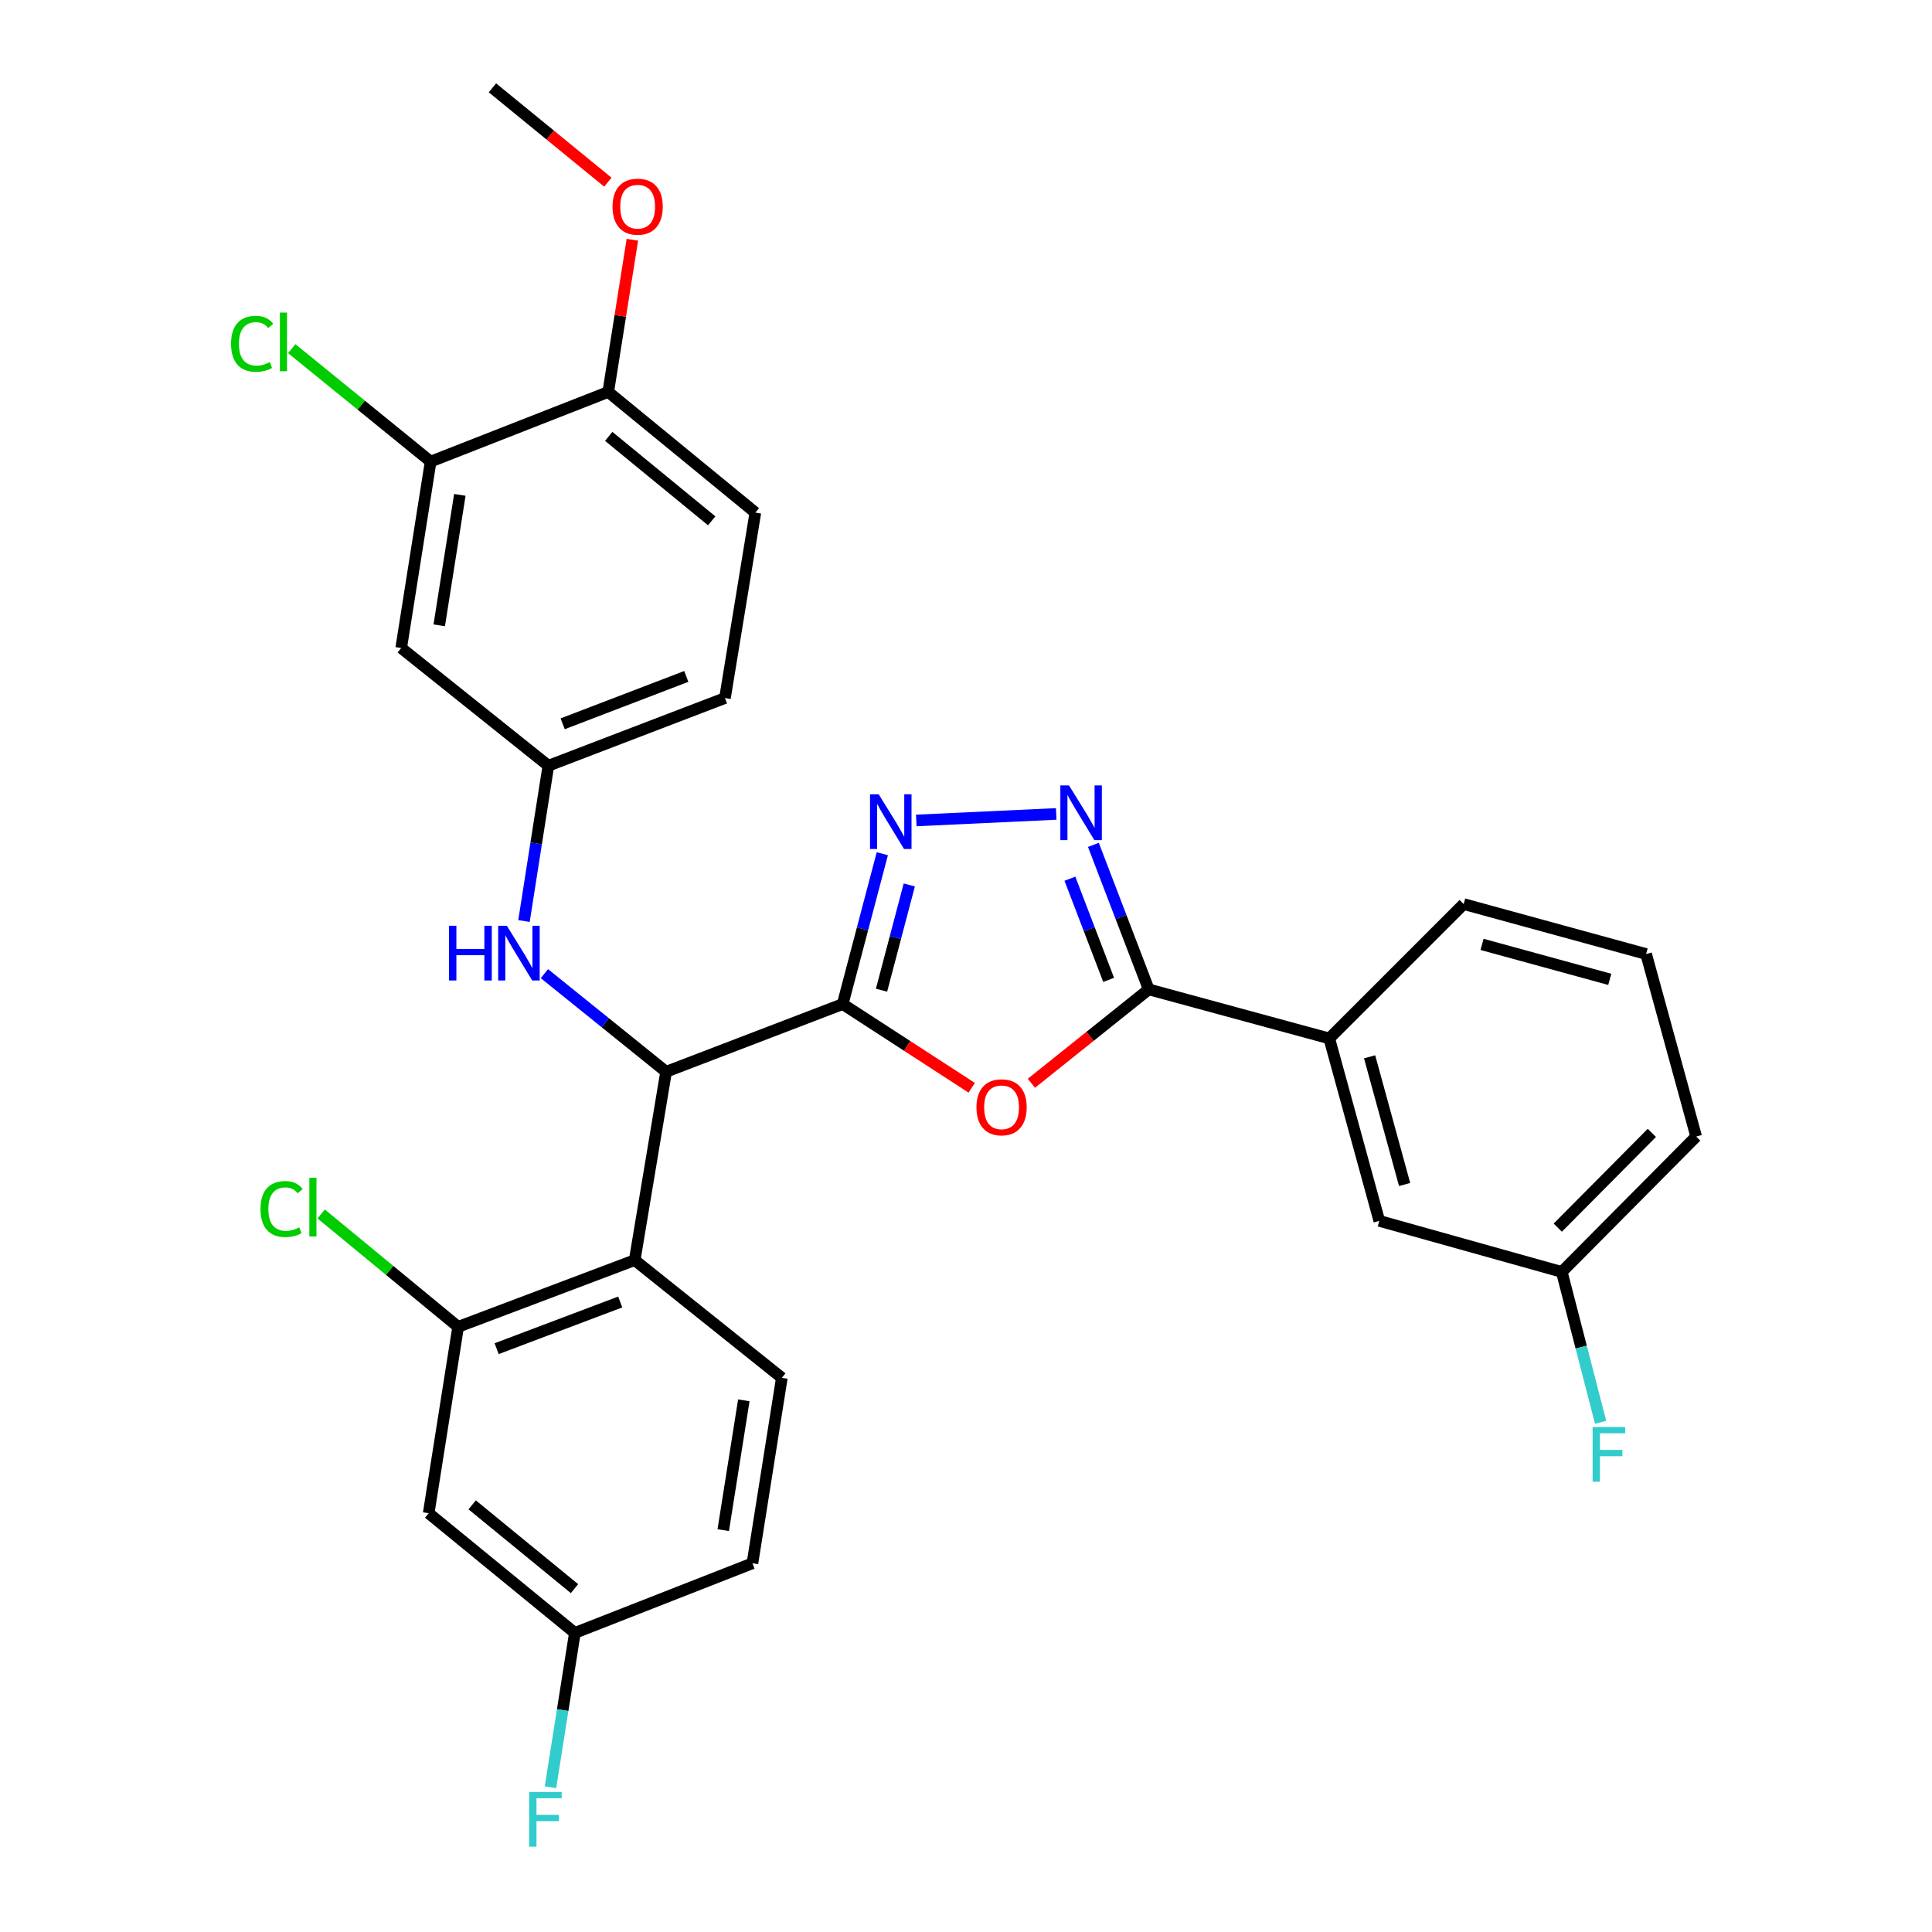 <?xml version='1.0' encoding='iso-8859-1'?>
<svg version='1.1' baseProfile='full'
              xmlns='http://www.w3.org/2000/svg'
                      xmlns:rdkit='http://www.rdkit.org/xml'
                      xmlns:xlink='http://www.w3.org/1999/xlink'
                  xml:space='preserve'
width='1000px' height='1000px' viewBox='0 0 1000 1000'>
<!-- END OF HEADER -->
<rect style='opacity:1.0;fill:#FFFFFF;stroke:none' width='1000' height='1000' x='0' y='0'> </rect>
<path class='bond-0' d='M 436.164,519.706 L 469.562,541.369' style='fill:none;fill-rule:evenodd;stroke:#000000;stroke-width:6px;stroke-linecap:butt;stroke-linejoin:miter;stroke-opacity:1' />
<path class='bond-0' d='M 469.562,541.369 L 502.961,563.032' style='fill:none;fill-rule:evenodd;stroke:#FF0000;stroke-width:6px;stroke-linecap:butt;stroke-linejoin:miter;stroke-opacity:1' />
<path class='bond-1' d='M 436.164,519.706 L 446.424,480.794' style='fill:none;fill-rule:evenodd;stroke:#000000;stroke-width:6px;stroke-linecap:butt;stroke-linejoin:miter;stroke-opacity:1' />
<path class='bond-1' d='M 446.424,480.794 L 456.684,441.883' style='fill:none;fill-rule:evenodd;stroke:#0000FF;stroke-width:6px;stroke-linecap:butt;stroke-linejoin:miter;stroke-opacity:1' />
<path class='bond-1' d='M 456.276,512.524 L 463.458,485.286' style='fill:none;fill-rule:evenodd;stroke:#000000;stroke-width:6px;stroke-linecap:butt;stroke-linejoin:miter;stroke-opacity:1' />
<path class='bond-1' d='M 463.458,485.286 L 470.64,458.048' style='fill:none;fill-rule:evenodd;stroke:#0000FF;stroke-width:6px;stroke-linecap:butt;stroke-linejoin:miter;stroke-opacity:1' />
<path class='bond-4' d='M 436.164,519.706 L 344.774,554.742' style='fill:none;fill-rule:evenodd;stroke:#000000;stroke-width:6px;stroke-linecap:butt;stroke-linejoin:miter;stroke-opacity:1' />
<path class='bond-3' d='M 533.851,560.699 L 564.217,536.4' style='fill:none;fill-rule:evenodd;stroke:#FF0000;stroke-width:6px;stroke-linecap:butt;stroke-linejoin:miter;stroke-opacity:1' />
<path class='bond-3' d='M 564.217,536.4 L 594.583,512.101' style='fill:none;fill-rule:evenodd;stroke:#000000;stroke-width:6px;stroke-linecap:butt;stroke-linejoin:miter;stroke-opacity:1' />
<path class='bond-2' d='M 474.267,424.667 L 546.701,421.292' style='fill:none;fill-rule:evenodd;stroke:#0000FF;stroke-width:6px;stroke-linecap:butt;stroke-linejoin:miter;stroke-opacity:1' />
<path class='bond-30' d='M 565.936,437.299 L 580.26,474.7' style='fill:none;fill-rule:evenodd;stroke:#0000FF;stroke-width:6px;stroke-linecap:butt;stroke-linejoin:miter;stroke-opacity:1' />
<path class='bond-30' d='M 580.26,474.7 L 594.583,512.101' style='fill:none;fill-rule:evenodd;stroke:#000000;stroke-width:6px;stroke-linecap:butt;stroke-linejoin:miter;stroke-opacity:1' />
<path class='bond-30' d='M 553.782,454.82 L 563.808,481.001' style='fill:none;fill-rule:evenodd;stroke:#0000FF;stroke-width:6px;stroke-linecap:butt;stroke-linejoin:miter;stroke-opacity:1' />
<path class='bond-30' d='M 563.808,481.001 L 573.835,507.181' style='fill:none;fill-rule:evenodd;stroke:#000000;stroke-width:6px;stroke-linecap:butt;stroke-linejoin:miter;stroke-opacity:1' />
<path class='bond-8' d='M 594.583,512.101 L 688.028,537.498' style='fill:none;fill-rule:evenodd;stroke:#000000;stroke-width:6px;stroke-linecap:butt;stroke-linejoin:miter;stroke-opacity:1' />
<path class='bond-5' d='M 344.774,554.742 L 328.518,652.249' style='fill:none;fill-rule:evenodd;stroke:#000000;stroke-width:6px;stroke-linecap:butt;stroke-linejoin:miter;stroke-opacity:1' />
<path class='bond-7' d='M 344.774,554.742 L 313.282,529.352' style='fill:none;fill-rule:evenodd;stroke:#000000;stroke-width:6px;stroke-linecap:butt;stroke-linejoin:miter;stroke-opacity:1' />
<path class='bond-7' d='M 313.282,529.352 L 281.789,503.961' style='fill:none;fill-rule:evenodd;stroke:#0000FF;stroke-width:6px;stroke-linecap:butt;stroke-linejoin:miter;stroke-opacity:1' />
<path class='bond-6' d='M 328.518,652.249 L 237.128,686.767' style='fill:none;fill-rule:evenodd;stroke:#000000;stroke-width:6px;stroke-linecap:butt;stroke-linejoin:miter;stroke-opacity:1' />
<path class='bond-6' d='M 321.034,673.907 L 257.061,698.069' style='fill:none;fill-rule:evenodd;stroke:#000000;stroke-width:6px;stroke-linecap:butt;stroke-linejoin:miter;stroke-opacity:1' />
<path class='bond-10' d='M 328.518,652.249 L 404.679,713.172' style='fill:none;fill-rule:evenodd;stroke:#000000;stroke-width:6px;stroke-linecap:butt;stroke-linejoin:miter;stroke-opacity:1' />
<path class='bond-11' d='M 237.128,686.767 L 221.881,783.246' style='fill:none;fill-rule:evenodd;stroke:#000000;stroke-width:6px;stroke-linecap:butt;stroke-linejoin:miter;stroke-opacity:1' />
<path class='bond-18' d='M 237.128,686.767 L 201.68,657.553' style='fill:none;fill-rule:evenodd;stroke:#000000;stroke-width:6px;stroke-linecap:butt;stroke-linejoin:miter;stroke-opacity:1' />
<path class='bond-18' d='M 201.68,657.553 L 166.231,628.34' style='fill:none;fill-rule:evenodd;stroke:#00CC00;stroke-width:6px;stroke-linecap:butt;stroke-linejoin:miter;stroke-opacity:1' />
<path class='bond-13' d='M 271.212,476.716 L 277.521,436.529' style='fill:none;fill-rule:evenodd;stroke:#0000FF;stroke-width:6px;stroke-linecap:butt;stroke-linejoin:miter;stroke-opacity:1' />
<path class='bond-13' d='M 277.521,436.529 L 283.831,396.342' style='fill:none;fill-rule:evenodd;stroke:#000000;stroke-width:6px;stroke-linecap:butt;stroke-linejoin:miter;stroke-opacity:1' />
<path class='bond-15' d='M 688.028,537.498 L 713.924,631.922' style='fill:none;fill-rule:evenodd;stroke:#000000;stroke-width:6px;stroke-linecap:butt;stroke-linejoin:miter;stroke-opacity:1' />
<path class='bond-15' d='M 708.901,547.002 L 727.029,613.099' style='fill:none;fill-rule:evenodd;stroke:#000000;stroke-width:6px;stroke-linecap:butt;stroke-linejoin:miter;stroke-opacity:1' />
<path class='bond-26' d='M 688.028,537.498 L 757.593,467.943' style='fill:none;fill-rule:evenodd;stroke:#000000;stroke-width:6px;stroke-linecap:butt;stroke-linejoin:miter;stroke-opacity:1' />
<path class='bond-9' d='M 222.898,238.921 L 207.66,335.4' style='fill:none;fill-rule:evenodd;stroke:#000000;stroke-width:6px;stroke-linecap:butt;stroke-linejoin:miter;stroke-opacity:1' />
<path class='bond-9' d='M 238.013,256.141 L 227.347,323.676' style='fill:none;fill-rule:evenodd;stroke:#000000;stroke-width:6px;stroke-linecap:butt;stroke-linejoin:miter;stroke-opacity:1' />
<path class='bond-19' d='M 222.898,238.921 L 186.955,209.692' style='fill:none;fill-rule:evenodd;stroke:#000000;stroke-width:6px;stroke-linecap:butt;stroke-linejoin:miter;stroke-opacity:1' />
<path class='bond-19' d='M 186.955,209.692 L 151.012,180.463' style='fill:none;fill-rule:evenodd;stroke:#00CC00;stroke-width:6px;stroke-linecap:butt;stroke-linejoin:miter;stroke-opacity:1' />
<path class='bond-32' d='M 222.898,238.921 L 314.816,202.876' style='fill:none;fill-rule:evenodd;stroke:#000000;stroke-width:6px;stroke-linecap:butt;stroke-linejoin:miter;stroke-opacity:1' />
<path class='bond-20' d='M 404.679,713.172 L 389.461,809.152' style='fill:none;fill-rule:evenodd;stroke:#000000;stroke-width:6px;stroke-linecap:butt;stroke-linejoin:miter;stroke-opacity:1' />
<path class='bond-20' d='M 384.998,724.81 L 374.345,791.996' style='fill:none;fill-rule:evenodd;stroke:#000000;stroke-width:6px;stroke-linecap:butt;stroke-linejoin:miter;stroke-opacity:1' />
<path class='bond-31' d='M 221.881,783.246 L 297.552,845.197' style='fill:none;fill-rule:evenodd;stroke:#000000;stroke-width:6px;stroke-linecap:butt;stroke-linejoin:miter;stroke-opacity:1' />
<path class='bond-31' d='M 244.391,778.907 L 297.361,822.273' style='fill:none;fill-rule:evenodd;stroke:#000000;stroke-width:6px;stroke-linecap:butt;stroke-linejoin:miter;stroke-opacity:1' />
<path class='bond-12' d='M 207.66,335.4 L 283.831,396.342' style='fill:none;fill-rule:evenodd;stroke:#000000;stroke-width:6px;stroke-linecap:butt;stroke-linejoin:miter;stroke-opacity:1' />
<path class='bond-22' d='M 283.831,396.342 L 375.24,361.305' style='fill:none;fill-rule:evenodd;stroke:#000000;stroke-width:6px;stroke-linecap:butt;stroke-linejoin:miter;stroke-opacity:1' />
<path class='bond-22' d='M 291.238,374.637 L 355.224,350.112' style='fill:none;fill-rule:evenodd;stroke:#000000;stroke-width:6px;stroke-linecap:butt;stroke-linejoin:miter;stroke-opacity:1' />
<path class='bond-14' d='M 314.816,202.876 L 390.968,265.326' style='fill:none;fill-rule:evenodd;stroke:#000000;stroke-width:6px;stroke-linecap:butt;stroke-linejoin:miter;stroke-opacity:1' />
<path class='bond-14' d='M 315.068,225.865 L 368.374,269.58' style='fill:none;fill-rule:evenodd;stroke:#000000;stroke-width:6px;stroke-linecap:butt;stroke-linejoin:miter;stroke-opacity:1' />
<path class='bond-25' d='M 314.816,202.876 L 321.067,163.481' style='fill:none;fill-rule:evenodd;stroke:#000000;stroke-width:6px;stroke-linecap:butt;stroke-linejoin:miter;stroke-opacity:1' />
<path class='bond-25' d='M 321.067,163.481 L 327.317,124.086' style='fill:none;fill-rule:evenodd;stroke:#FF0000;stroke-width:6px;stroke-linecap:butt;stroke-linejoin:miter;stroke-opacity:1' />
<path class='bond-21' d='M 713.924,631.922 L 808.377,658.346' style='fill:none;fill-rule:evenodd;stroke:#000000;stroke-width:6px;stroke-linecap:butt;stroke-linejoin:miter;stroke-opacity:1' />
<path class='bond-16' d='M 390.968,265.326 L 375.24,361.305' style='fill:none;fill-rule:evenodd;stroke:#000000;stroke-width:6px;stroke-linecap:butt;stroke-linejoin:miter;stroke-opacity:1' />
<path class='bond-17' d='M 297.552,845.197 L 389.461,809.152' style='fill:none;fill-rule:evenodd;stroke:#000000;stroke-width:6px;stroke-linecap:butt;stroke-linejoin:miter;stroke-opacity:1' />
<path class='bond-23' d='M 297.552,845.197 L 291.24,885.135' style='fill:none;fill-rule:evenodd;stroke:#000000;stroke-width:6px;stroke-linecap:butt;stroke-linejoin:miter;stroke-opacity:1' />
<path class='bond-23' d='M 291.24,885.135 L 284.928,925.073' style='fill:none;fill-rule:evenodd;stroke:#33CCCC;stroke-width:6px;stroke-linecap:butt;stroke-linejoin:miter;stroke-opacity:1' />
<path class='bond-24' d='M 808.377,658.346 L 818.424,697.264' style='fill:none;fill-rule:evenodd;stroke:#000000;stroke-width:6px;stroke-linecap:butt;stroke-linejoin:miter;stroke-opacity:1' />
<path class='bond-24' d='M 818.424,697.264 L 828.471,736.181' style='fill:none;fill-rule:evenodd;stroke:#33CCCC;stroke-width:6px;stroke-linecap:butt;stroke-linejoin:miter;stroke-opacity:1' />
<path class='bond-33' d='M 808.377,658.346 L 877.932,588.272' style='fill:none;fill-rule:evenodd;stroke:#000000;stroke-width:6px;stroke-linecap:butt;stroke-linejoin:miter;stroke-opacity:1' />
<path class='bond-33' d='M 806.307,635.425 L 854.996,586.373' style='fill:none;fill-rule:evenodd;stroke:#000000;stroke-width:6px;stroke-linecap:butt;stroke-linejoin:miter;stroke-opacity:1' />
<path class='bond-29' d='M 314.618,94.286 L 284.75,69.87' style='fill:none;fill-rule:evenodd;stroke:#FF0000;stroke-width:6px;stroke-linecap:butt;stroke-linejoin:miter;stroke-opacity:1' />
<path class='bond-29' d='M 284.75,69.87 L 254.882,45.455' style='fill:none;fill-rule:evenodd;stroke:#000000;stroke-width:6px;stroke-linecap:butt;stroke-linejoin:miter;stroke-opacity:1' />
<path class='bond-27' d='M 757.593,467.943 L 852.026,493.8' style='fill:none;fill-rule:evenodd;stroke:#000000;stroke-width:6px;stroke-linecap:butt;stroke-linejoin:miter;stroke-opacity:1' />
<path class='bond-27' d='M 767.106,488.812 L 833.209,506.912' style='fill:none;fill-rule:evenodd;stroke:#000000;stroke-width:6px;stroke-linecap:butt;stroke-linejoin:miter;stroke-opacity:1' />
<path class='bond-28' d='M 852.026,493.8 L 877.932,588.272' style='fill:none;fill-rule:evenodd;stroke:#000000;stroke-width:6px;stroke-linecap:butt;stroke-linejoin:miter;stroke-opacity:1' />
<path  class='atom-1' d='M 505.412 573.134
Q 505.412 566.334, 508.772 562.534
Q 512.132 558.734, 518.412 558.734
Q 524.692 558.734, 528.052 562.534
Q 531.412 566.334, 531.412 573.134
Q 531.412 580.014, 528.012 583.934
Q 524.612 587.814, 518.412 587.814
Q 512.172 587.814, 508.772 583.934
Q 505.412 580.054, 505.412 573.134
M 518.412 584.614
Q 522.732 584.614, 525.052 581.734
Q 527.412 578.814, 527.412 573.134
Q 527.412 567.574, 525.052 564.774
Q 522.732 561.934, 518.412 561.934
Q 514.092 561.934, 511.732 564.734
Q 509.412 567.534, 509.412 573.134
Q 509.412 578.854, 511.732 581.734
Q 514.092 584.614, 518.412 584.614
' fill='#FF0000'/>
<path  class='atom-2' d='M 454.801 411.122
L 464.081 426.122
Q 465.001 427.602, 466.481 430.282
Q 467.961 432.962, 468.041 433.122
L 468.041 411.122
L 471.801 411.122
L 471.801 439.442
L 467.921 439.442
L 457.961 423.042
Q 456.801 421.122, 455.561 418.922
Q 454.361 416.722, 454.001 416.042
L 454.001 439.442
L 450.321 439.442
L 450.321 411.122
L 454.801 411.122
' fill='#0000FF'/>
<path  class='atom-3' d='M 553.316 406.532
L 562.596 421.532
Q 563.516 423.012, 564.996 425.692
Q 566.476 428.372, 566.556 428.532
L 566.556 406.532
L 570.316 406.532
L 570.316 434.852
L 566.436 434.852
L 556.476 418.452
Q 555.316 416.532, 554.076 414.332
Q 552.876 412.132, 552.516 411.452
L 552.516 434.852
L 548.836 434.852
L 548.836 406.532
L 553.316 406.532
' fill='#0000FF'/>
<path  class='atom-8' d='M 232.383 479.17
L 236.223 479.17
L 236.223 491.21
L 250.703 491.21
L 250.703 479.17
L 254.543 479.17
L 254.543 507.49
L 250.703 507.49
L 250.703 494.41
L 236.223 494.41
L 236.223 507.49
L 232.383 507.49
L 232.383 479.17
' fill='#0000FF'/>
<path  class='atom-8' d='M 262.343 479.17
L 271.623 494.17
Q 272.543 495.65, 274.023 498.33
Q 275.503 501.01, 275.583 501.17
L 275.583 479.17
L 279.343 479.17
L 279.343 507.49
L 275.463 507.49
L 265.503 491.09
Q 264.343 489.17, 263.103 486.97
Q 261.903 484.77, 261.543 484.09
L 261.543 507.49
L 257.863 507.49
L 257.863 479.17
L 262.343 479.17
' fill='#0000FF'/>
<path  class='atom-19' d='M 134.836 625.796
Q 134.836 618.756, 138.116 615.076
Q 141.436 611.356, 147.716 611.356
Q 153.556 611.356, 156.676 615.476
L 154.036 617.636
Q 151.756 614.636, 147.716 614.636
Q 143.436 614.636, 141.156 617.516
Q 138.916 620.356, 138.916 625.796
Q 138.916 631.396, 141.236 634.276
Q 143.596 637.156, 148.156 637.156
Q 151.276 637.156, 154.916 635.276
L 156.036 638.276
Q 154.556 639.236, 152.316 639.796
Q 150.076 640.356, 147.596 640.356
Q 141.436 640.356, 138.116 636.596
Q 134.836 632.836, 134.836 625.796
' fill='#00CC00'/>
<path  class='atom-19' d='M 160.116 609.636
L 163.796 609.636
L 163.796 639.996
L 160.116 639.996
L 160.116 609.636
' fill='#00CC00'/>
<path  class='atom-20' d='M 119.598 177.95
Q 119.598 170.91, 122.878 167.23
Q 126.198 163.51, 132.478 163.51
Q 138.318 163.51, 141.438 167.63
L 138.798 169.79
Q 136.518 166.79, 132.478 166.79
Q 128.198 166.79, 125.918 169.67
Q 123.678 172.51, 123.678 177.95
Q 123.678 183.55, 125.998 186.43
Q 128.358 189.31, 132.918 189.31
Q 136.038 189.31, 139.678 187.43
L 140.798 190.43
Q 139.318 191.39, 137.078 191.95
Q 134.838 192.51, 132.358 192.51
Q 126.198 192.51, 122.878 188.75
Q 119.598 184.99, 119.598 177.95
' fill='#00CC00'/>
<path  class='atom-20' d='M 144.878 161.79
L 148.558 161.79
L 148.558 192.15
L 144.878 192.15
L 144.878 161.79
' fill='#00CC00'/>
<path  class='atom-24' d='M 273.885 927.515
L 290.725 927.515
L 290.725 930.755
L 277.685 930.755
L 277.685 939.355
L 289.285 939.355
L 289.285 942.635
L 277.685 942.635
L 277.685 955.835
L 273.885 955.835
L 273.885 927.515
' fill='#33CCCC'/>
<path  class='atom-25' d='M 824.336 738.619
L 841.176 738.619
L 841.176 741.859
L 828.136 741.859
L 828.136 750.459
L 839.736 750.459
L 839.736 753.739
L 828.136 753.739
L 828.136 766.939
L 824.336 766.939
L 824.336 738.619
' fill='#33CCCC'/>
<path  class='atom-26' d='M 317.045 106.976
Q 317.045 100.176, 320.405 96.376
Q 323.765 92.576, 330.045 92.576
Q 336.325 92.576, 339.685 96.376
Q 343.045 100.176, 343.045 106.976
Q 343.045 113.856, 339.645 117.776
Q 336.245 121.656, 330.045 121.656
Q 323.805 121.656, 320.405 117.776
Q 317.045 113.896, 317.045 106.976
M 330.045 118.456
Q 334.365 118.456, 336.685 115.576
Q 339.045 112.656, 339.045 106.976
Q 339.045 101.416, 336.685 98.616
Q 334.365 95.776, 330.045 95.776
Q 325.725 95.776, 323.365 98.576
Q 321.045 101.376, 321.045 106.976
Q 321.045 112.696, 323.365 115.576
Q 325.725 118.456, 330.045 118.456
' fill='#FF0000'/>
</svg>
